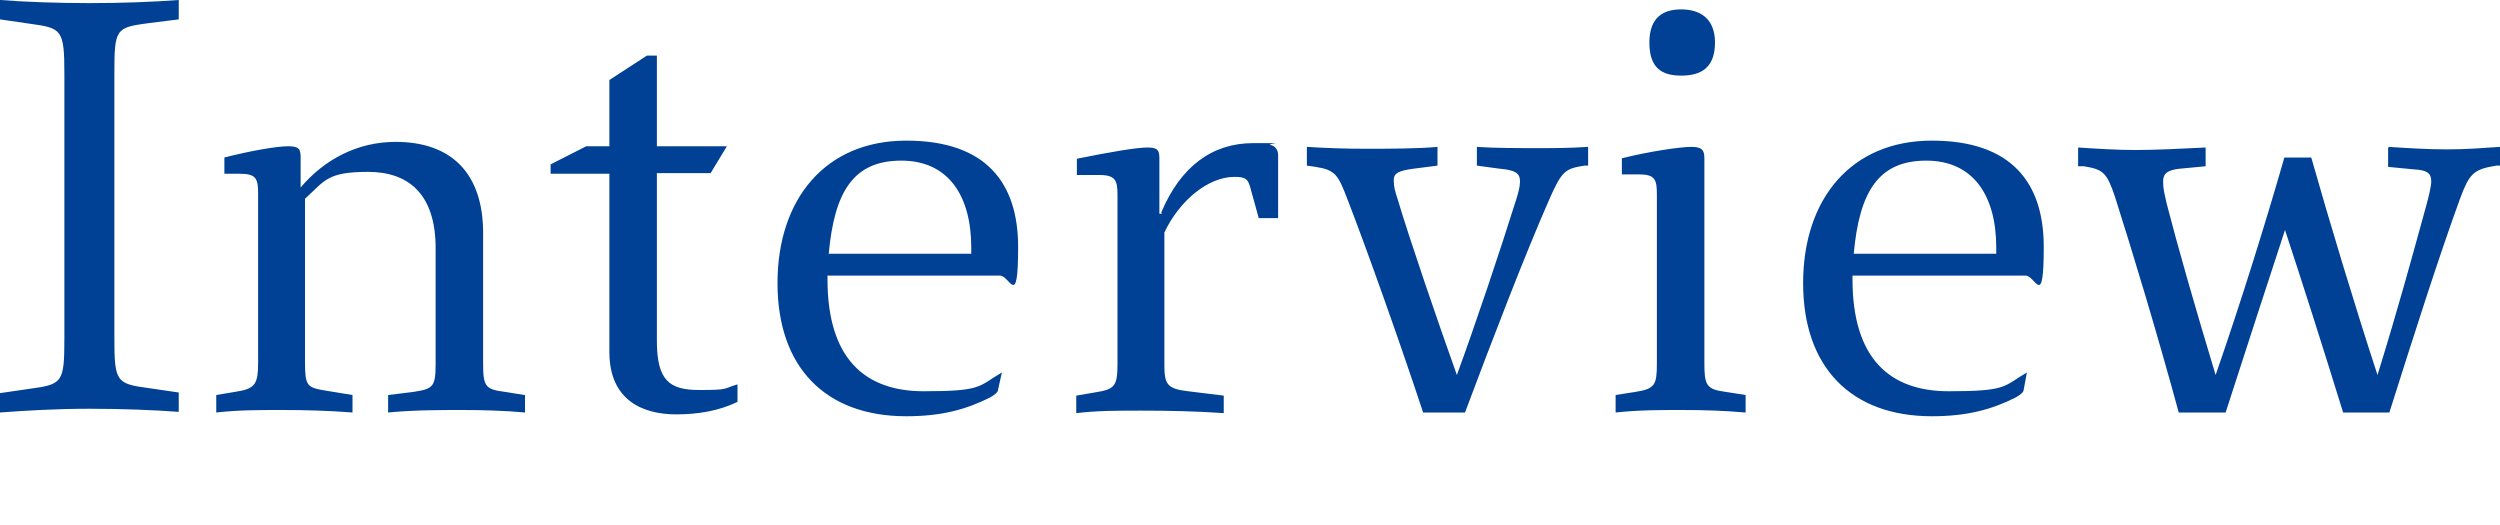 <?xml version="1.0" encoding="UTF-8"?>
<svg id="_レイヤー_1" data-name="レイヤー_1" xmlns="http://www.w3.org/2000/svg" version="1.1" viewBox="0 0 400 84">
  <!-- Generator: Adobe Illustrator 29.8.1, SVG Export Plug-In . SVG Version: 2.1.1 Build 2)  -->
  <defs>
    <style>
      .st0 {
        fill: #004196;
        mix-blend-mode: multiply;
      }

      .st0, .st1 {
        isolation: isolate;
      }
    </style>
  </defs>
  <g class="st1">
    <g id="_レイヤー_2">
      <g id="_レイヤー_1-2">
        <path class="st0" d="M28.6,3.1l-4.8.6c-5.3.7-5.5.9-5.5,8.1v42.2c0,7.1.3,7.4,5.5,8.1l4.8.7v3.1c-3.9-.3-9.1-.5-14.3-.5S3.9,65.7,0,66v-3.1l4.8-.7c5.2-.7,5.5-1,5.5-8.1V11.9c0-7.2-.4-7.4-5.5-8.1L0,3.1V0c3.8.3,9.2.5,14.3.5s10.4-.2,14.3-.5v3.1ZM84,63.2v2.8c-3.2-.3-6.8-.4-10.1-.4s-7.8,0-11.8.4v-2.8l4.1-.5c3.1-.5,3.5-.8,3.5-4.5v-18.5c0-8.5-4.2-12.2-10.8-12.2s-6.9,1.4-10.1,4.3v26c0,4,.3,4.2,3.3,4.7l4.3.7v2.8c-3.8-.3-7.6-.4-11.3-.4s-7,0-10.5.4v-2.8l3-.5c3.3-.5,3.7-1.2,3.7-4.9v-26.8c0-2.4-.3-3.2-2.9-3.2h-2.5v-2.6c4.3-1.1,8.4-1.8,10.2-1.8s2,.5,2,1.8v4.8c3.8-4.5,9.1-7.3,15.2-7.3,8.9,0,14,5,14,14.6v20.8c0,3.7.3,4.2,3.5,4.6l3.1.5h0ZM105.1,54.5c0,6.4,2,7.9,6.8,7.9s3.7-.2,6.1-.9v2.8c-3.1,1.5-6.5,2-9.8,2-5.3,0-10.7-2.2-10.7-10v-28.5h-9.4v-1.5l5.7-2.9h3.7v-10.6l6-3.9h1.6v14.5h11.2l-2.6,4.3h-8.6v26.7h0ZM132.4,44v.7c0,12.6,5.9,17.9,15.4,17.9s8.7-.8,12.5-3l-.6,2.7c0,.4-.4.8-1.3,1.3-3.8,1.9-7.7,3-13.4,3-12.9,0-20.6-7.8-20.6-21.3s7.7-22.8,20.6-22.8,17.9,6.9,17.9,17-1.3,4.6-2.9,4.6h-27.7ZM155.4,39.6c0-8.2-3.6-13.9-11.2-13.9s-10.7,4.9-11.6,14.9h22.8v-.9h0ZM185.8,34c3.1-7.4,8.2-11.1,14.7-11.1s2,0,2.8.3c.8.2,1.2.8,1.2,1.7v10h-3.1l-1.3-4.7c-.4-1.5-.7-1.9-2.6-1.9-4.2,0-8.8,3.8-11.2,8.9v21c0,3.2.3,4,3.8,4.4l5.7.7v2.8c-4.3-.3-8.8-.4-13.1-.4s-7,0-10.5.4v-2.8l2.9-.5c3.2-.5,3.7-.9,3.7-4.6v-27c0-2.3-.3-3.2-2.9-3.2h-3.6v-2.6c5.4-1.1,9.6-1.8,11.3-1.8s1.9.5,1.9,1.8v8.8h.4,0ZM236.2,23.5c3.1.2,6.7.2,9.7.2s5,0,8.2-.2v3h-.6c-3.1.5-3.6.8-5.7,5.6-3.9,8.9-8.9,21.9-13.4,33.9h-6.7c-3.7-11.2-9-26.1-12.1-34.1-1.5-3.9-1.9-4.7-5.1-5.2l-1.4-.2v-3c3.2.2,6.1.3,9.5.3s8.2,0,11.4-.3v3l-3.9.5c-2.1.3-3.1.6-3.1,1.8s.2,1.7.6,3c2,6.7,6.5,19.8,9.5,28.2,3-8.2,6.8-19.5,9.5-28.1.4-1.3.6-2.1.6-2.9,0-1.3-.8-1.8-3.2-2l-3.7-.5v-3h0ZM259.6,25.3c4.4-1.1,9.3-1.8,11-1.8s2.1.5,2.1,1.8v32.8c0,3.5.3,4.2,3.4,4.6l3.2.5v2.8c-3.6-.3-6.6-.4-10.2-.4s-6.9,0-10.6.4v-2.8l3.2-.5c3.1-.5,3.4-1.1,3.4-4.6v-27c0-2.4-.3-3.2-2.9-3.2h-2.7v-2.6h0ZM274.4,6.8c0,4.1-2.3,5.3-5.4,5.3s-5.1-1.2-5.1-5.3,2.3-5.3,5.1-5.3,5.4,1.3,5.4,5.3ZM296.4,44v.7c0,12.6,5.9,17.9,15.4,17.9s8.7-.8,12.5-3l-.5,2.7c0,.4-.4.8-1.3,1.3-3.8,1.9-7.7,3-13.4,3-12.9,0-20.6-7.8-20.6-21.3s7.7-22.8,20.6-22.8,17.9,6.9,17.9,17-1.3,4.6-2.9,4.6h-27.7ZM319.4,39.6c0-8.2-3.6-13.9-11.2-13.9s-10.7,4.9-11.6,14.9h22.8v-.9h0ZM382.2,23.5c3,.2,6.3.4,9.3.4s5.6-.2,8.5-.4v3h-.6c-3.7.6-4.3,1.3-5.8,5.3-3.5,9.6-7.5,22.2-11.3,34.2h-7.4c-3.5-11.3-6.4-20.4-9.3-29.2-3.1,9.5-6,18.3-9.5,29.2h-7.5c-3.6-13.2-7.4-25.7-10.2-34.5-1.3-3.9-1.9-4.4-5-4.9h-.9v-3c3.1.2,6.2.4,9.2.4s7.4-.2,11.2-.4v3l-4.2.4c-1.8.2-2.6.7-2.6,2s.2,1.9.6,3.7c1.7,6.6,4.5,16.4,7.8,27.3,4.1-11.8,8.1-24.7,11-34.8h4.3c2.9,10.2,6.9,23.5,10.6,34.8,3.4-11,5.4-18.4,7.8-27.1.4-1.5.8-3.1.8-3.9,0-1.3-.7-1.8-2.8-1.9l-4.1-.4v-3h0Z"/>
      </g>
    </g>
  </g>
</svg>